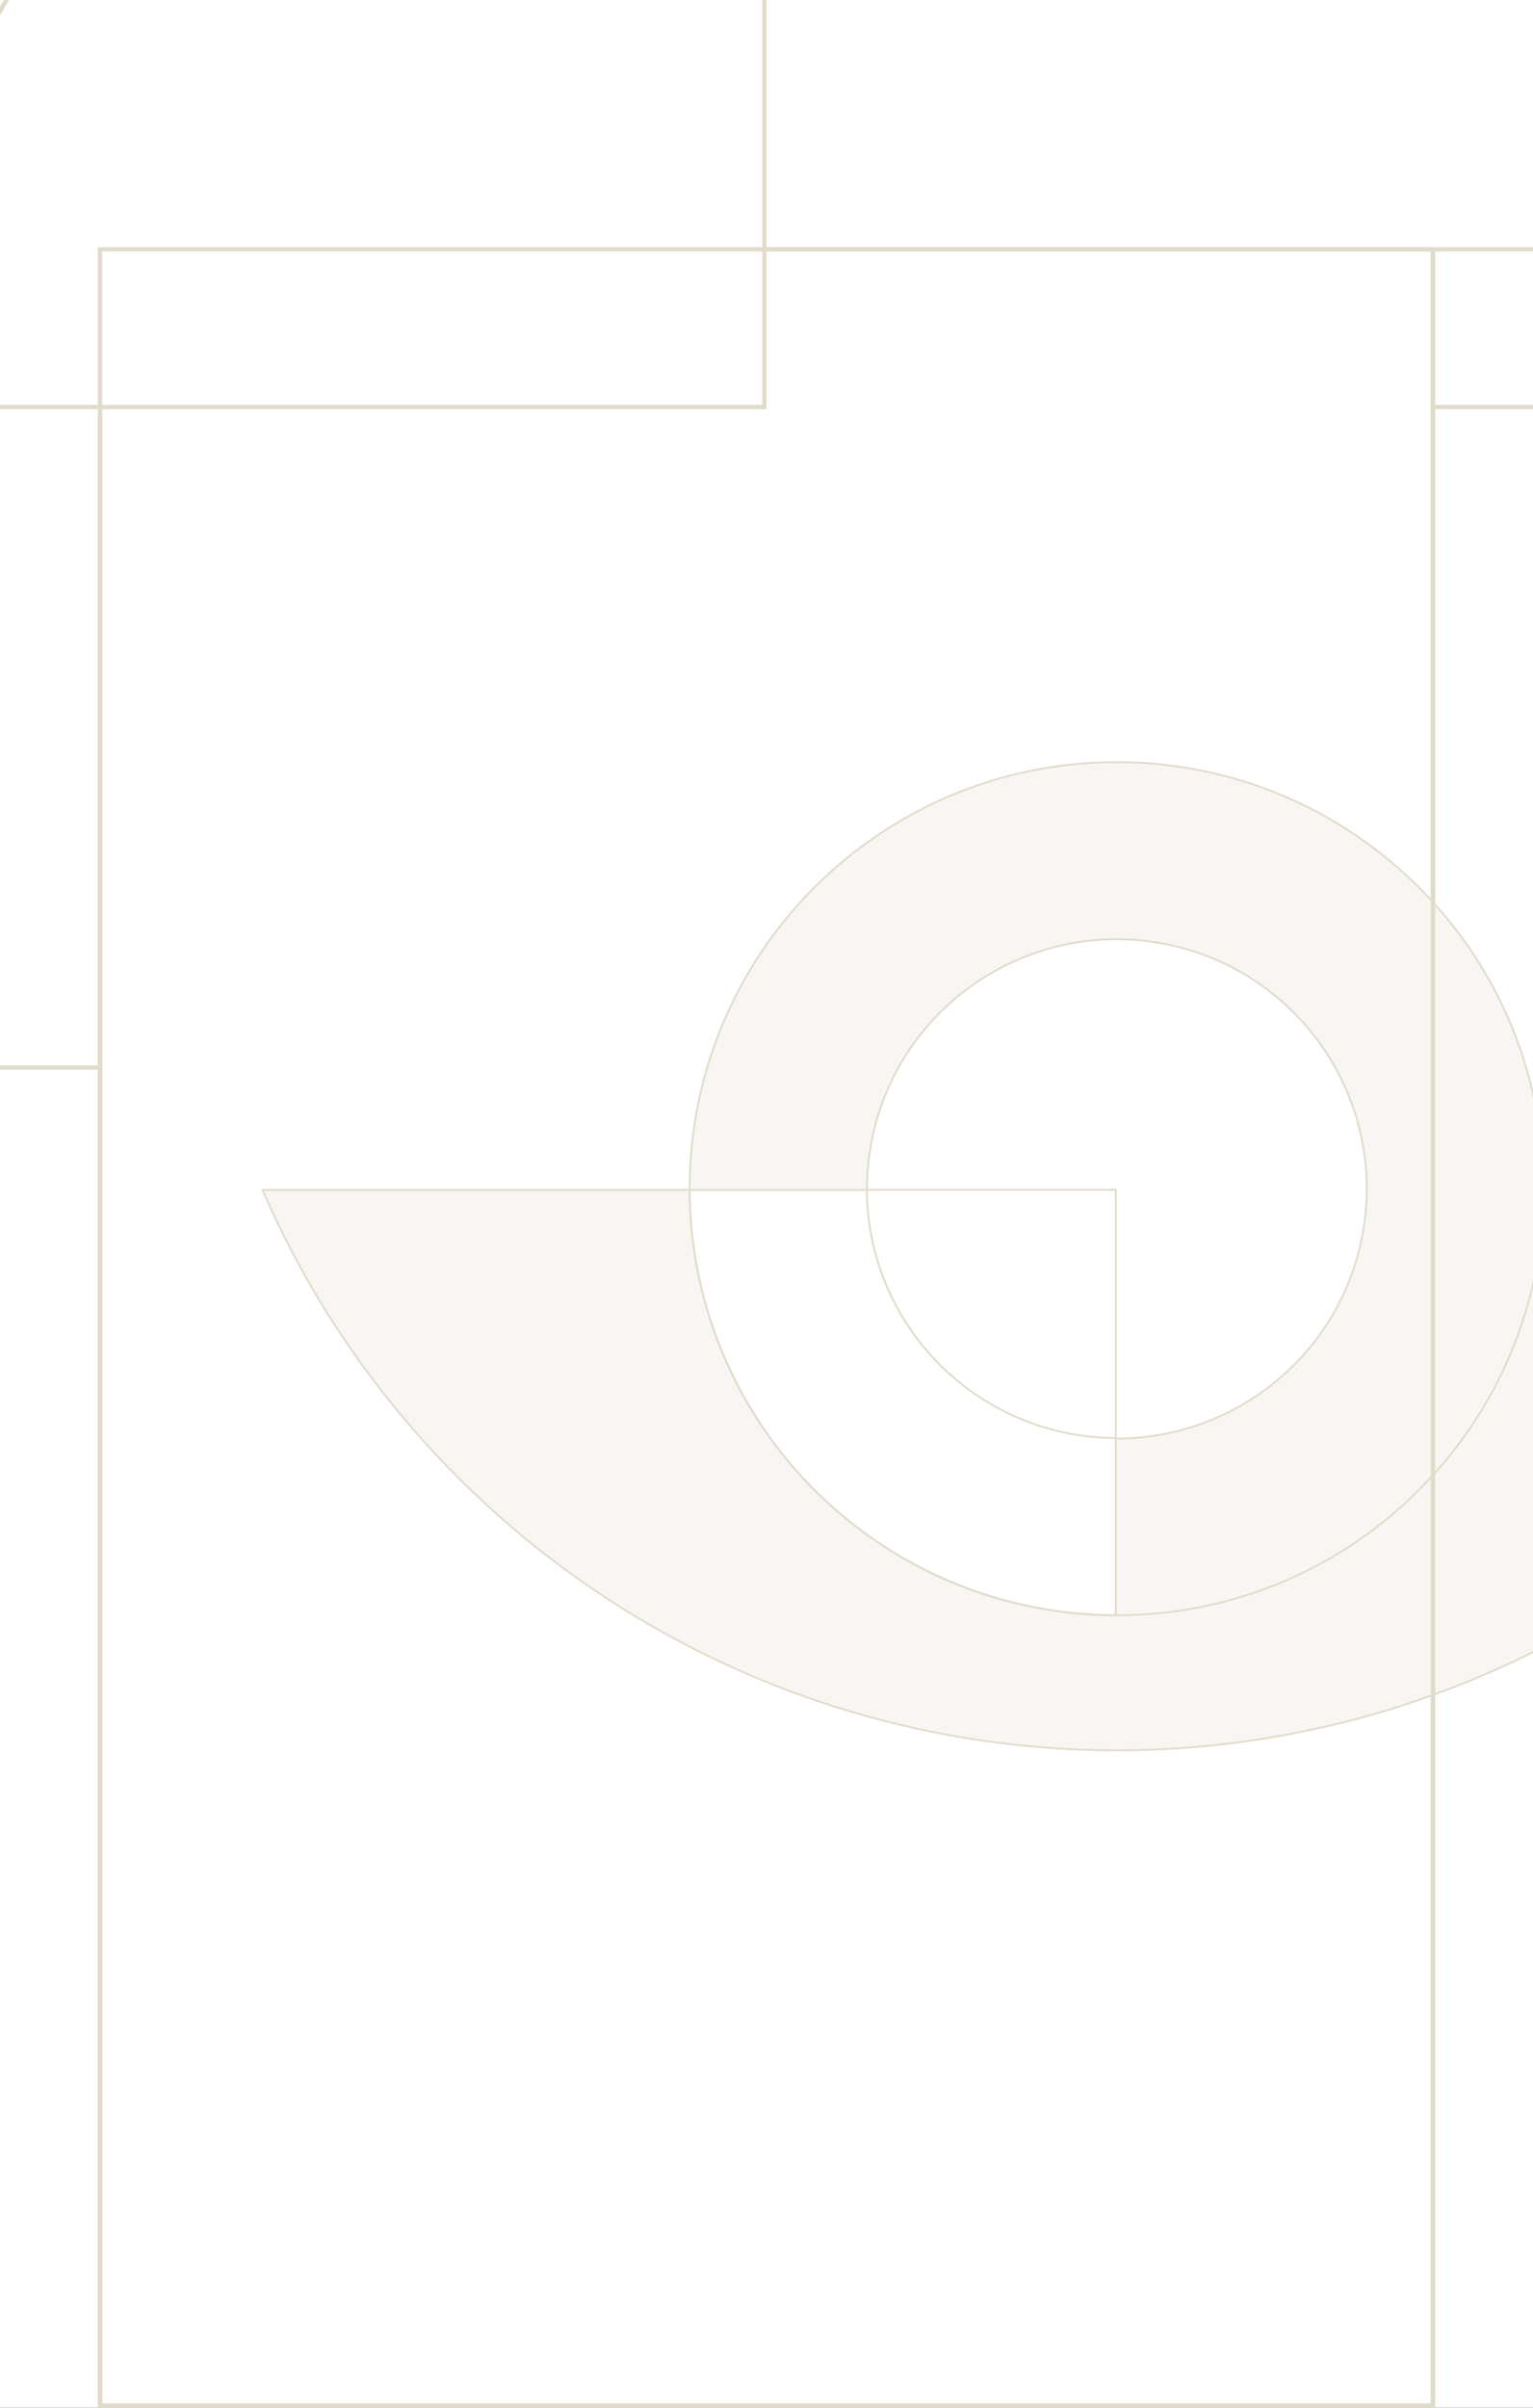 <svg width="360" height="565" viewBox="0 0 360 565" fill="none" xmlns="http://www.w3.org/2000/svg">
<rect x="0" y="0" width="360" height="565" fill="#333333" stroke="none"/>
<g clip-path="url(#clip0_8820_46703)">
<rect width="360" height="565" fill="white"/>
<g clip-path="url(#clip1_8820_46703)">
<g clip-path="url(#clip2_8820_46703)">
<path d="M61.644 279.214L462.819 279.214C445.902 318.224 417.938 351.455 382.359 374.82C346.689 398.245 304.928 410.728 262.231 410.728C219.535 410.728 177.774 398.245 142.104 374.82C106.525 351.455 78.561 318.224 61.644 279.214Z" fill="#F8F6F2" stroke="#E0DBCB" stroke-width="0.427"/>
<path d="M362.502 278.943C362.502 334.225 317.61 379.04 262.232 379.04C206.854 379.04 161.962 334.225 161.962 278.943C161.962 223.662 206.854 178.846 262.232 178.846C317.61 178.846 362.502 223.662 362.502 278.943Z" fill="#F8F6F2" stroke="#E0DBCB" stroke-width="0.427"/>
<path d="M272.035 221.221C303.99 226.599 325.528 256.819 320.14 288.719C314.752 320.619 284.48 342.119 252.524 336.741C220.569 331.363 199.032 301.142 204.419 269.242C209.807 237.343 240.079 215.842 272.035 221.221Z" fill="white" stroke="#E0DBCB" stroke-width="0.427"/>
<path d="M191.368 349.742C172.618 331.044 162.047 305.698 161.962 279.247H262.018V379.021C235.521 378.965 210.119 368.44 191.368 349.742Z" fill="white" stroke="#E0DBCB" stroke-width="0.427"/>
<path d="M220.78 320.331C209.829 309.42 203.641 294.635 203.556 279.196H262.019V337.449C246.552 337.393 231.73 331.242 220.78 320.331Z" fill="white" stroke="#E0DBCB" stroke-width="0.427"/>
</g>
</g>
<g clip-path="url(#clip3_8820_46703)">
<path d="M179.5 95.5L179.5 -100.5C152.808 -100.452 126.382 -95.38 101.716 -85.57C76.897 -75.698 54.347 -61.223 35.355 -42.973C16.363 -24.722 1.303 -3.054 -8.967 20.792C-19.171 44.483 -24.447 69.864 -24.5 95.5L179.5 95.5Z" fill="white" stroke="#E0DBCB"/>
</g>
<rect x="23.5" y="58.5" width="313" height="506" stroke="#E0DBCB"/>
<g clip-path="url(#clip4_8820_46703)">
<path d="M179.5 95.5L179.5 -100.5C152.808 -100.452 126.382 -95.38 101.716 -85.57C76.897 -75.698 54.347 -61.223 35.355 -42.973C16.363 -24.722 1.303 -3.054 -8.967 20.792C-19.171 44.483 -24.447 69.864 -24.5 95.5L179.5 95.5Z" fill="white" stroke="#E0DBCB"/>
</g>
<rect x="23.5" y="58.5" width="313" height="506" stroke="#E0DBCB"/>
<path d="M-3 250.5L24 250.5" stroke="#E0DBCB"/>
<path d="M337 95.5L364 95.5" stroke="#E0DBCB"/>
<path d="M337 58.5L364 58.5" stroke="#E0DBCB"/>
</g>
<defs>
<clipPath id="clip0_8820_46703">
<rect width="360" height="565" fill="white"/>
</clipPath>
<clipPath id="clip1_8820_46703">
<rect width="419" height="264" fill="white" transform="translate(31 156)"/>
</clipPath>
<clipPath id="clip2_8820_46703">
<rect width="432" height="264" fill="white" transform="translate(31 156)"/>
</clipPath>
<clipPath id="clip3_8820_46703">
<rect width="205" height="96" fill="white" transform="translate(-25)"/>
</clipPath>
<clipPath id="clip4_8820_46703">
<rect width="205" height="96" fill="white" transform="translate(-25)"/>
</clipPath>
</defs>
</svg>
